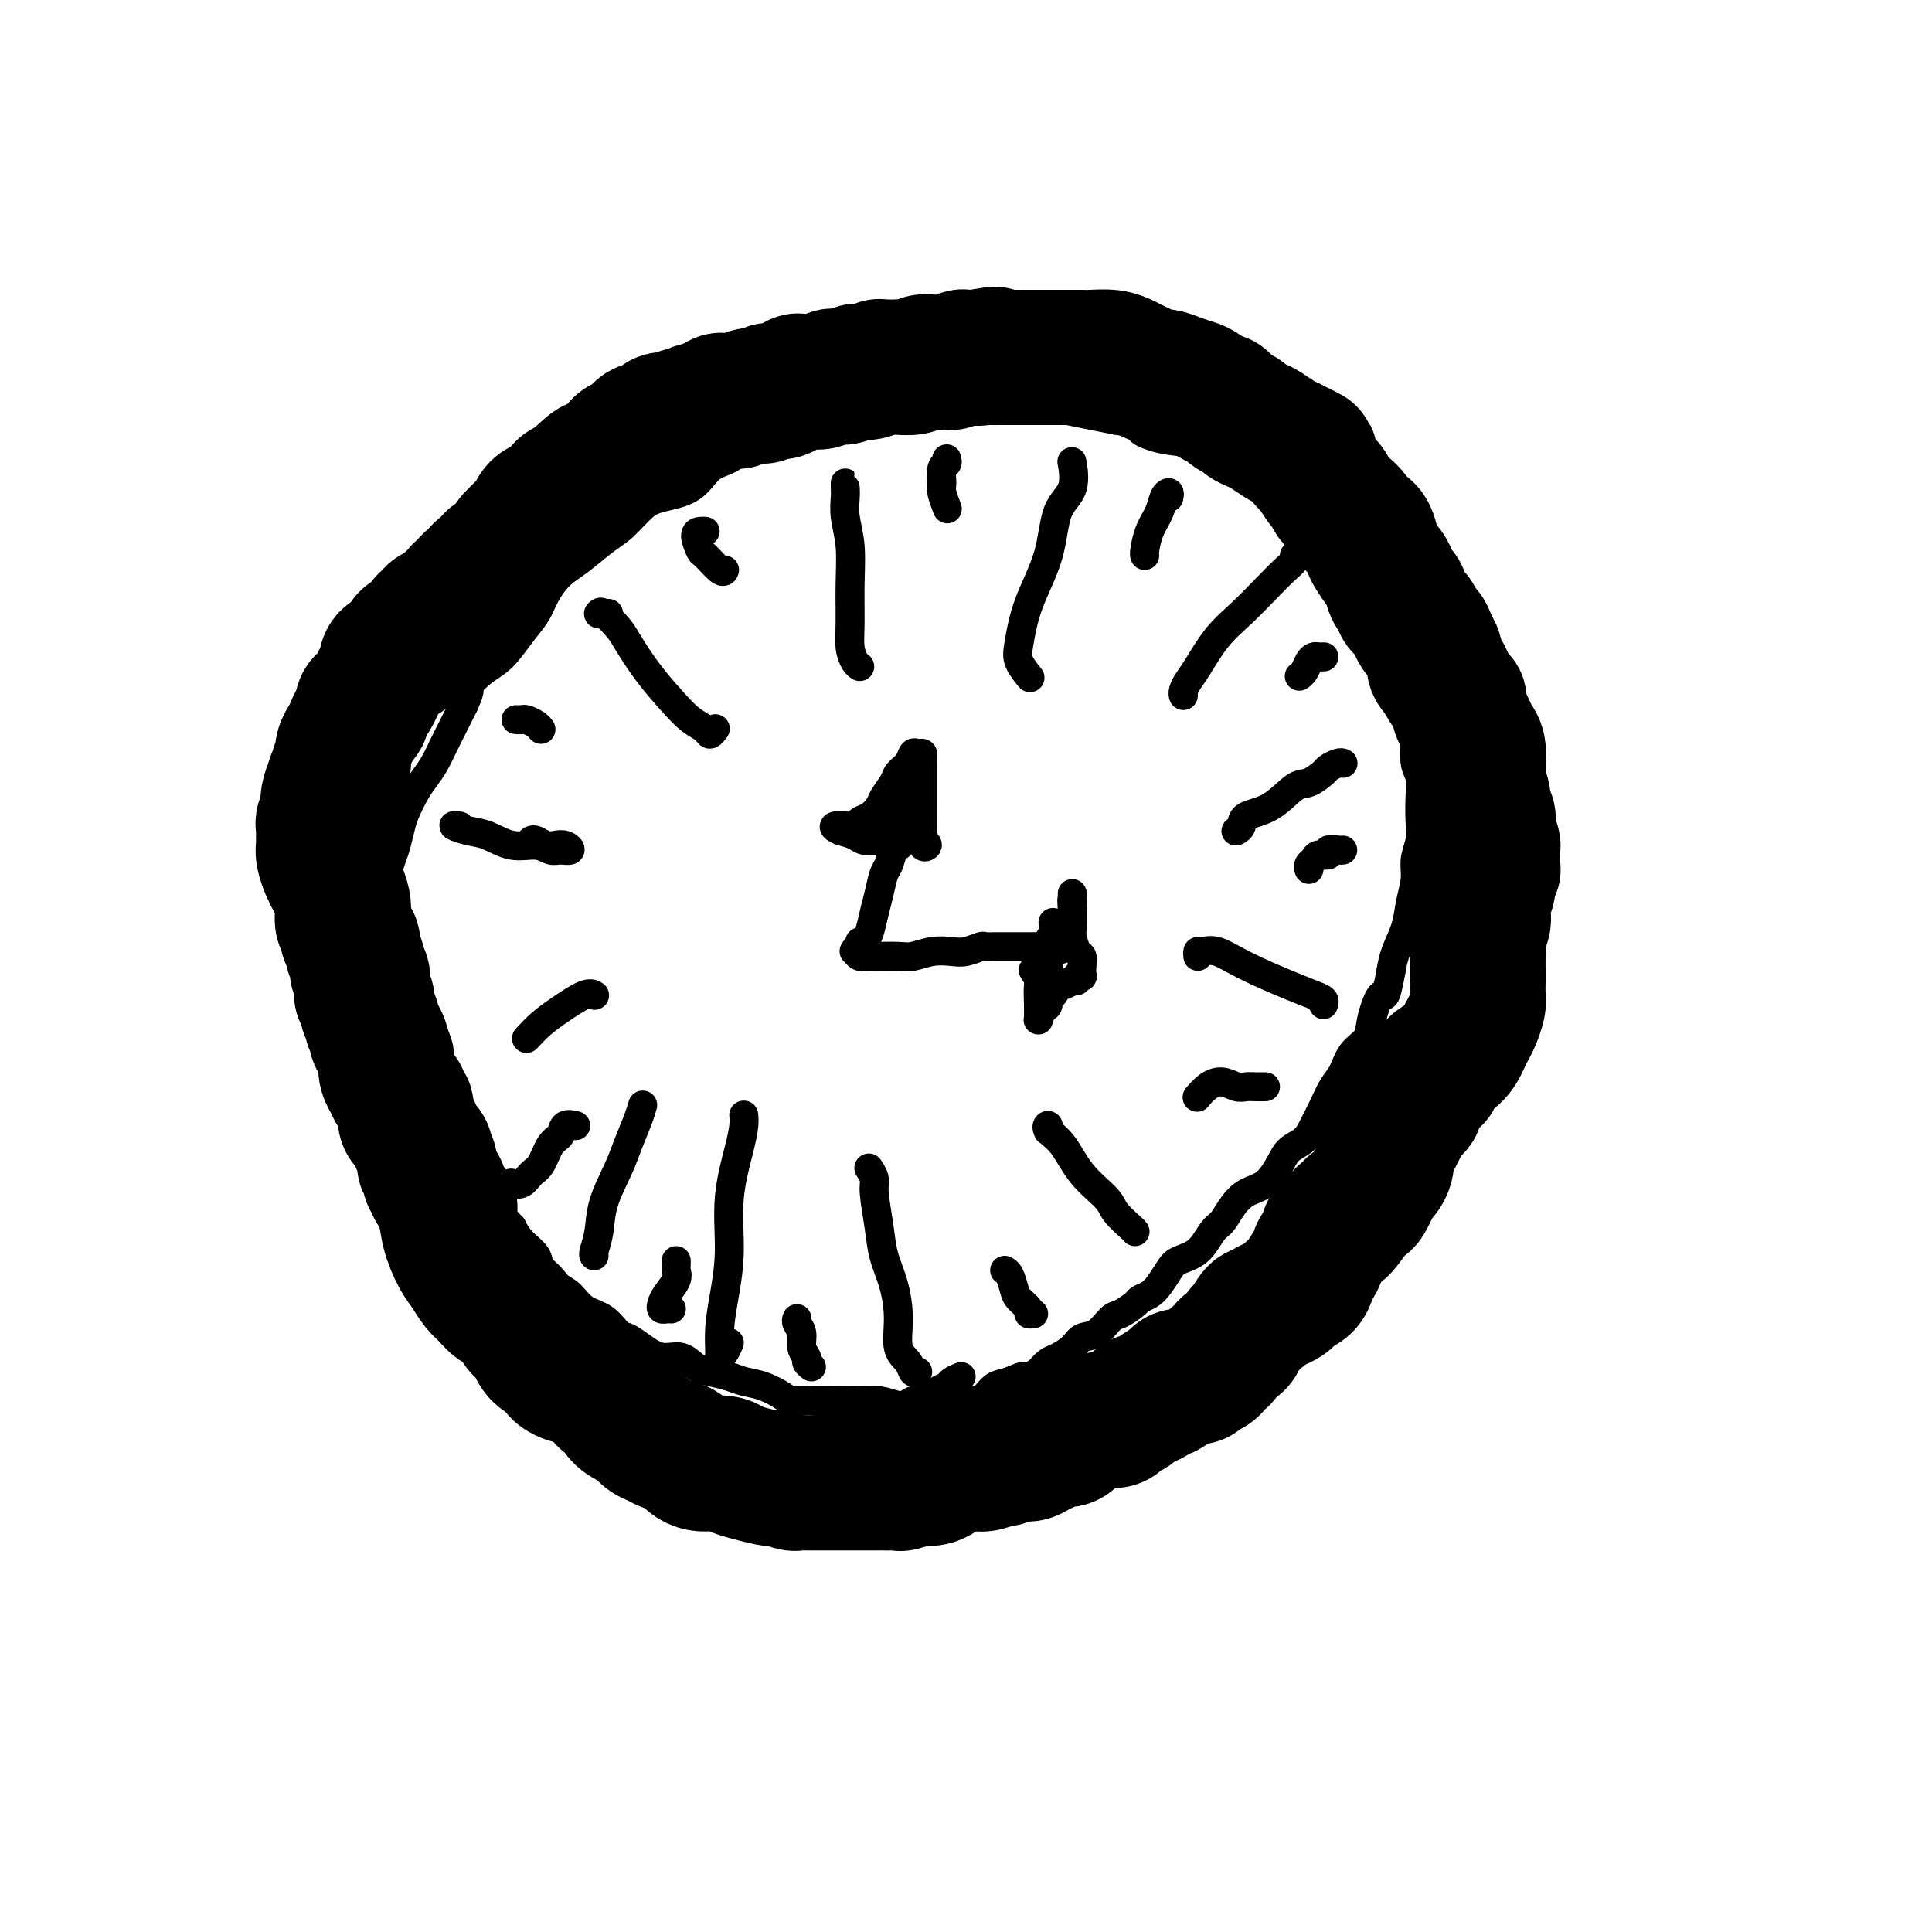 <svg viewBox='0 0 400 400' version='1.1' xmlns='http://www.w3.org/2000/svg' xmlns:xlink='http://www.w3.org/1999/xlink'><g fill='none' stroke='#000000' stroke-width='6' stroke-linecap='round' stroke-linejoin='round'><path d='M199,285c-0.771,0.322 -1.542,0.645 -2,1c-0.458,0.355 -0.601,0.744 -1,1c-0.399,0.256 -1.052,0.380 -2,1c-0.948,0.620 -2.192,1.735 -3,2c-0.808,0.265 -1.180,-0.321 -2,0c-0.820,0.321 -2.087,1.547 -3,2c-0.913,0.453 -1.471,0.131 -2,0c-0.529,-0.131 -1.027,-0.073 -2,0c-0.973,0.073 -2.419,0.161 -4,0c-1.581,-0.161 -3.297,-0.572 -5,-1c-1.703,-0.428 -3.394,-0.874 -5,-1c-1.606,-0.126 -3.128,0.069 -4,0c-0.872,-0.069 -1.094,-0.400 -2,-1c-0.906,-0.600 -2.497,-1.469 -4,-2c-1.503,-0.531 -2.919,-0.725 -4,-1c-1.081,-0.275 -1.828,-0.633 -3,-1c-1.172,-0.367 -2.767,-0.745 -4,-1c-1.233,-0.255 -2.102,-0.387 -3,-1c-0.898,-0.613 -1.826,-1.706 -3,-2c-1.174,-0.294 -2.596,0.213 -4,0c-1.404,-0.213 -2.792,-1.144 -4,-2c-1.208,-0.856 -2.238,-1.637 -3,-2c-0.762,-0.363 -1.256,-0.309 -2,-1c-0.744,-0.691 -1.737,-2.127 -3,-3c-1.263,-0.873 -2.795,-1.181 -4,-2c-1.205,-0.819 -2.084,-2.148 -3,-3c-0.916,-0.852 -1.870,-1.228 -3,-2c-1.130,-0.772 -2.437,-1.939 -3,-3c-0.563,-1.061 -0.382,-2.016 -1,-3c-0.618,-0.984 -2.034,-1.995 -3,-3c-0.966,-1.005 -1.483,-2.002 -2,-3'/><path d='M106,254c-2.222,-2.454 -3.276,-2.589 -4,-3c-0.724,-0.411 -1.116,-1.099 -2,-2c-0.884,-0.901 -2.260,-2.015 -3,-3c-0.740,-0.985 -0.845,-1.843 -1,-3c-0.155,-1.157 -0.360,-2.615 -1,-4c-0.640,-1.385 -1.715,-2.699 -2,-4c-0.285,-1.301 0.219,-2.591 0,-4c-0.219,-1.409 -1.163,-2.937 -2,-4c-0.837,-1.063 -1.568,-1.659 -2,-3c-0.432,-1.341 -0.564,-3.425 -1,-5c-0.436,-1.575 -1.177,-2.640 -2,-4c-0.823,-1.360 -1.727,-3.014 -2,-4c-0.273,-0.986 0.084,-1.304 0,-2c-0.084,-0.696 -0.610,-1.770 -1,-3c-0.390,-1.230 -0.644,-2.616 -1,-4c-0.356,-1.384 -0.813,-2.768 -1,-4c-0.187,-1.232 -0.103,-2.314 0,-3c0.103,-0.686 0.227,-0.978 0,-2c-0.227,-1.022 -0.804,-2.775 -1,-4c-0.196,-1.225 -0.011,-1.921 0,-3c0.011,-1.079 -0.153,-2.542 0,-4c0.153,-1.458 0.621,-2.911 1,-4c0.379,-1.089 0.668,-1.814 1,-3c0.332,-1.186 0.708,-2.834 1,-4c0.292,-1.166 0.501,-1.851 1,-3c0.499,-1.149 1.288,-2.761 2,-4c0.712,-1.239 1.345,-2.106 2,-3c0.655,-0.894 1.330,-1.817 2,-3c0.670,-1.183 1.334,-2.626 2,-4c0.666,-1.374 1.333,-2.678 2,-4c0.667,-1.322 1.333,-2.661 2,-4'/><path d='M96,146c1.952,-4.158 0.830,-3.553 1,-4c0.170,-0.447 1.630,-1.946 3,-3c1.370,-1.054 2.649,-1.665 4,-3c1.351,-1.335 2.776,-3.395 4,-5c1.224,-1.605 2.249,-2.755 3,-4c0.751,-1.245 1.228,-2.586 2,-4c0.772,-1.414 1.837,-2.900 3,-4c1.163,-1.100 2.423,-1.814 4,-3c1.577,-1.186 3.472,-2.843 5,-4c1.528,-1.157 2.691,-1.812 4,-3c1.309,-1.188 2.765,-2.908 4,-4c1.235,-1.092 2.249,-1.556 4,-2c1.751,-0.444 4.240,-0.867 6,-2c1.760,-1.133 2.790,-2.975 4,-4c1.210,-1.025 2.598,-1.231 4,-2c1.402,-0.769 2.816,-2.099 5,-3c2.184,-0.901 5.137,-1.373 7,-2c1.863,-0.627 2.636,-1.411 4,-2c1.364,-0.589 3.318,-0.985 5,-1c1.682,-0.015 3.092,0.350 5,0c1.908,-0.350 4.313,-1.414 6,-2c1.687,-0.586 2.654,-0.693 4,-1c1.346,-0.307 3.070,-0.815 5,-1c1.930,-0.185 4.067,-0.047 6,0c1.933,0.047 3.664,0.001 5,0c1.336,-0.001 2.278,0.041 4,0c1.722,-0.041 4.224,-0.166 6,0c1.776,0.166 2.827,0.622 4,1c1.173,0.378 2.470,0.679 4,1c1.530,0.321 3.294,0.663 5,1c1.706,0.337 3.353,0.668 5,1'/><path d='M231,87c6.921,0.954 4.724,1.338 5,2c0.276,0.662 3.023,1.603 5,2c1.977,0.397 3.182,0.251 5,1c1.818,0.749 4.247,2.392 6,3c1.753,0.608 2.828,0.183 4,1c1.172,0.817 2.440,2.878 4,4c1.560,1.122 3.413,1.304 5,2c1.587,0.696 2.907,1.907 4,3c1.093,1.093 1.958,2.068 3,3c1.042,0.932 2.262,1.823 3,3c0.738,1.177 0.996,2.642 2,4c1.004,1.358 2.756,2.611 4,4c1.244,1.389 1.982,2.916 3,4c1.018,1.084 2.318,1.724 3,3c0.682,1.276 0.747,3.186 1,5c0.253,1.814 0.695,3.530 1,5c0.305,1.470 0.473,2.694 1,4c0.527,1.306 1.413,2.694 2,4c0.587,1.306 0.875,2.529 1,4c0.125,1.471 0.086,3.191 0,5c-0.086,1.809 -0.218,3.708 0,5c0.218,1.292 0.786,1.976 1,3c0.214,1.024 0.072,2.387 0,4c-0.072,1.613 -0.075,3.477 0,5c0.075,1.523 0.228,2.706 0,4c-0.228,1.294 -0.838,2.698 -1,4c-0.162,1.302 0.125,2.501 0,4c-0.125,1.499 -0.662,3.299 -1,5c-0.338,1.701 -0.476,3.304 -1,5c-0.524,1.696 -1.436,3.485 -2,5c-0.564,1.515 -0.782,2.758 -1,4'/><path d='M288,201c-1.265,7.073 -1.427,4.756 -2,5c-0.573,0.244 -1.557,3.051 -2,5c-0.443,1.949 -0.345,3.042 -1,4c-0.655,0.958 -2.063,1.782 -3,3c-0.937,1.218 -1.405,2.830 -2,4c-0.595,1.170 -1.318,1.899 -2,3c-0.682,1.101 -1.323,2.576 -2,4c-0.677,1.424 -1.391,2.798 -2,4c-0.609,1.202 -1.114,2.233 -2,3c-0.886,0.767 -2.152,1.272 -3,2c-0.848,0.728 -1.277,1.680 -2,3c-0.723,1.320 -1.740,3.009 -3,4c-1.260,0.991 -2.762,1.284 -4,2c-1.238,0.716 -2.212,1.855 -3,3c-0.788,1.145 -1.390,2.298 -2,3c-0.610,0.702 -1.227,0.954 -2,2c-0.773,1.046 -1.701,2.886 -3,4c-1.299,1.114 -2.968,1.503 -4,2c-1.032,0.497 -1.426,1.102 -2,2c-0.574,0.898 -1.326,2.090 -2,3c-0.674,0.910 -1.268,1.537 -2,2c-0.732,0.463 -1.602,0.762 -2,1c-0.398,0.238 -0.323,0.416 -1,1c-0.677,0.584 -2.106,1.574 -3,2c-0.894,0.426 -1.255,0.289 -2,1c-0.745,0.711 -1.876,2.270 -3,3c-1.124,0.730 -2.240,0.632 -3,1c-0.760,0.368 -1.162,1.202 -2,2c-0.838,0.798 -2.110,1.561 -3,2c-0.890,0.439 -1.397,0.554 -2,1c-0.603,0.446 -1.301,1.223 -2,2'/><path d='M215,284c-4.097,2.650 -2.841,1.274 -3,1c-0.159,-0.274 -1.734,0.552 -3,1c-1.266,0.448 -2.222,0.516 -3,1c-0.778,0.484 -1.378,1.384 -2,2c-0.622,0.616 -1.267,0.950 -2,1c-0.733,0.050 -1.555,-0.183 -2,0c-0.445,0.183 -0.513,0.781 -1,1c-0.487,0.219 -1.393,0.060 -2,0c-0.607,-0.060 -0.916,-0.020 -2,0c-1.084,0.020 -2.942,0.019 -4,0c-1.058,-0.019 -1.316,-0.058 -2,0c-0.684,0.058 -1.795,0.212 -3,0c-1.205,-0.212 -2.505,-0.789 -4,-1c-1.495,-0.211 -3.185,-0.057 -5,0c-1.815,0.057 -3.755,0.015 -6,0c-2.245,-0.015 -4.797,-0.004 -6,0c-1.203,0.004 -1.058,0.001 -1,0c0.058,-0.001 0.029,-0.001 0,0'/><path d='M110,174c0.244,-0.111 0.487,-0.222 1,0c0.513,0.222 1.294,0.777 2,1c0.706,0.223 1.336,0.113 2,0c0.664,-0.113 1.361,-0.231 2,0c0.639,0.231 1.218,0.810 1,1c-0.218,0.190 -1.233,-0.008 -2,0c-0.767,0.008 -1.285,0.224 -2,0c-0.715,-0.224 -1.626,-0.887 -3,-1c-1.374,-0.113 -3.212,0.323 -5,0c-1.788,-0.323 -3.526,-1.407 -5,-2c-1.474,-0.593 -2.684,-0.695 -4,-1c-1.316,-0.305 -2.739,-0.813 -3,-1c-0.261,-0.187 0.640,-0.053 1,0c0.360,0.053 0.180,0.027 0,0'/><path d='M108,149c-0.397,0.002 -0.793,0.003 -1,0c-0.207,-0.003 -0.223,-0.011 0,0c0.223,0.011 0.687,0.042 1,0c0.313,-0.042 0.476,-0.156 1,0c0.524,0.156 1.410,0.580 2,1c0.590,0.420 0.883,0.834 1,1c0.117,0.166 0.059,0.083 0,0'/><path d='M126,127c-0.312,0.006 -0.623,0.011 -1,0c-0.377,-0.011 -0.818,-0.039 -1,0c-0.182,0.039 -0.104,0.143 0,0c0.104,-0.143 0.236,-0.535 1,0c0.764,0.535 2.161,1.995 3,3c0.839,1.005 1.121,1.554 2,3c0.879,1.446 2.354,3.790 4,6c1.646,2.210 3.464,4.287 5,6c1.536,1.713 2.790,3.061 4,4c1.210,0.939 2.376,1.468 3,2c0.624,0.532 0.706,1.066 1,1c0.294,-0.066 0.798,-0.733 1,-1c0.202,-0.267 0.101,-0.133 0,0'/><path d='M146,110c-0.281,-0.024 -0.562,-0.048 -1,0c-0.438,0.048 -1.031,0.167 -1,1c0.031,0.833 0.688,2.381 1,3c0.312,0.619 0.280,0.310 1,1c0.720,0.690 2.194,2.378 3,3c0.806,0.622 0.945,0.178 1,0c0.055,-0.178 0.028,-0.089 0,0'/><path d='M175,101c0.002,-0.498 0.004,-0.997 0,-1c-0.004,-0.003 -0.015,0.488 0,1c0.015,0.512 0.057,1.045 0,2c-0.057,0.955 -0.212,2.331 0,4c0.212,1.669 0.792,3.631 1,6c0.208,2.369 0.045,5.146 0,8c-0.045,2.854 0.026,5.784 0,8c-0.026,2.216 -0.151,3.718 0,5c0.151,1.282 0.579,2.345 1,3c0.421,0.655 0.835,0.901 1,1c0.165,0.099 0.083,0.049 0,0'/><path d='M196,95c0.115,0.391 0.231,0.781 0,1c-0.231,0.219 -0.808,0.266 -1,1c-0.192,0.734 0.000,2.156 0,3c0.000,0.844 -0.192,1.112 0,2c0.192,0.888 0.769,2.397 1,3c0.231,0.603 0.115,0.302 0,0'/><path d='M222,96c0.022,0.126 0.044,0.252 0,0c-0.044,-0.252 -0.155,-0.882 0,0c0.155,0.882 0.574,3.275 0,5c-0.574,1.725 -2.142,2.782 -3,5c-0.858,2.218 -1.007,5.596 -2,9c-0.993,3.404 -2.830,6.832 -4,10c-1.170,3.168 -1.675,6.076 -2,8c-0.325,1.924 -0.472,2.864 0,4c0.472,1.136 1.563,2.467 2,3c0.437,0.533 0.218,0.266 0,0'/><path d='M242,103c0.097,-0.469 0.194,-0.939 0,-1c-0.194,-0.061 -0.679,0.285 -1,1c-0.321,0.715 -0.478,1.799 -1,3c-0.522,1.201 -1.408,2.518 -2,4c-0.592,1.482 -0.890,3.130 -1,4c-0.110,0.870 -0.031,0.963 0,1c0.031,0.037 0.016,0.019 0,0'/><path d='M268,116c-0.037,-0.499 -0.073,-0.998 0,-1c0.073,-0.002 0.257,0.492 0,1c-0.257,0.508 -0.954,1.028 -2,2c-1.046,0.972 -2.441,2.396 -4,4c-1.559,1.604 -3.283,3.389 -5,5c-1.717,1.611 -3.427,3.048 -5,5c-1.573,1.952 -3.010,4.418 -4,6c-0.990,1.582 -1.533,2.280 -2,3c-0.467,0.720 -0.856,1.463 -1,2c-0.144,0.537 -0.041,0.868 0,1c0.041,0.132 0.021,0.066 0,0'/><path d='M274,136c0.089,-0.004 0.179,-0.009 0,0c-0.179,0.009 -0.626,0.030 -1,0c-0.374,-0.030 -0.675,-0.113 -1,0c-0.325,0.113 -0.675,0.422 -1,1c-0.325,0.578 -0.626,1.425 -1,2c-0.374,0.575 -0.821,0.879 -1,1c-0.179,0.121 -0.089,0.061 0,0'/><path d='M278,158c0.055,0.027 0.111,0.053 0,0c-0.111,-0.053 -0.387,-0.186 -1,0c-0.613,0.186 -1.562,0.690 -2,1c-0.438,0.310 -0.366,0.425 -1,1c-0.634,0.575 -1.973,1.611 -3,2c-1.027,0.389 -1.743,0.132 -3,1c-1.257,0.868 -3.055,2.860 -5,4c-1.945,1.140 -4.037,1.429 -5,2c-0.963,0.571 -0.798,1.423 -1,2c-0.202,0.577 -0.772,0.879 -1,1c-0.228,0.121 -0.114,0.060 0,0'/><path d='M278,176c-0.181,0.032 -0.363,0.064 -1,0c-0.637,-0.064 -1.730,-0.225 -2,0c-0.270,0.225 0.281,0.834 0,1c-0.281,0.166 -1.396,-0.113 -2,0c-0.604,0.113 -0.698,0.618 -1,1c-0.302,0.382 -0.812,0.641 -1,1c-0.188,0.359 -0.054,0.817 0,1c0.054,0.183 0.027,0.092 0,0'/><path d='M274,208c0.136,-0.344 0.273,-0.688 0,-1c-0.273,-0.312 -0.955,-0.591 -2,-1c-1.045,-0.409 -2.452,-0.948 -5,-2c-2.548,-1.052 -6.238,-2.618 -9,-4c-2.762,-1.382 -4.596,-2.580 -6,-3c-1.404,-0.420 -2.376,-0.061 -3,0c-0.624,0.061 -0.899,-0.176 -1,0c-0.101,0.176 -0.029,0.765 0,1c0.029,0.235 0.014,0.118 0,0'/><path d='M262,225c-0.660,0.009 -1.321,0.018 -2,0c-0.679,-0.018 -1.377,-0.064 -2,0c-0.623,0.064 -1.173,0.238 -2,0c-0.827,-0.238 -1.933,-0.889 -3,-1c-1.067,-0.111 -2.095,0.316 -3,1c-0.905,0.684 -1.687,1.624 -2,2c-0.313,0.376 -0.156,0.188 0,0'/><path d='M235,255c-0.110,-0.145 -0.220,-0.290 -1,-1c-0.780,-0.710 -2.231,-1.986 -3,-3c-0.769,-1.014 -0.857,-1.765 -2,-3c-1.143,-1.235 -3.339,-2.954 -5,-5c-1.661,-2.046 -2.785,-4.418 -4,-6c-1.215,-1.582 -2.522,-2.372 -3,-3c-0.478,-0.628 -0.129,-1.092 0,-1c0.129,0.092 0.037,0.741 0,1c-0.037,0.259 -0.018,0.130 0,0'/><path d='M214,272c-0.477,0.063 -0.954,0.126 -1,0c-0.046,-0.126 0.338,-0.440 0,-1c-0.338,-0.560 -1.397,-1.366 -2,-2c-0.603,-0.634 -0.749,-1.098 -1,-2c-0.251,-0.902 -0.606,-2.243 -1,-3c-0.394,-0.757 -0.827,-0.931 -1,-1c-0.173,-0.069 -0.087,-0.035 0,0'/><path d='M190,284c-0.371,0.172 -0.742,0.344 -1,0c-0.258,-0.344 -0.402,-1.203 -1,-2c-0.598,-0.797 -1.652,-1.532 -2,-3c-0.348,-1.468 0.008,-3.667 0,-6c-0.008,-2.333 -0.379,-4.799 -1,-7c-0.621,-2.201 -1.491,-4.138 -2,-6c-0.509,-1.862 -0.659,-3.648 -1,-6c-0.341,-2.352 -0.875,-5.270 -1,-7c-0.125,-1.730 0.159,-2.274 0,-3c-0.159,-0.726 -0.760,-1.636 -1,-2c-0.240,-0.364 -0.120,-0.182 0,0'/><path d='M168,283c-0.455,-0.349 -0.910,-0.699 -1,-1c-0.090,-0.301 0.186,-0.554 0,-1c-0.186,-0.446 -0.834,-1.086 -1,-2c-0.166,-0.914 0.151,-2.101 0,-3c-0.151,-0.899 -0.772,-1.511 -1,-2c-0.228,-0.489 -0.065,-0.854 0,-1c0.065,-0.146 0.033,-0.073 0,0'/><path d='M139,271c-0.313,-0.020 -0.626,-0.039 -1,0c-0.374,0.039 -0.808,0.137 -1,0c-0.192,-0.137 -0.143,-0.509 0,-1c0.143,-0.491 0.378,-1.102 1,-2c0.622,-0.898 1.631,-2.083 2,-3c0.369,-0.917 0.099,-1.565 0,-2c-0.099,-0.435 -0.027,-0.655 0,-1c0.027,-0.345 0.008,-0.813 0,-1c-0.008,-0.187 -0.004,-0.094 0,0'/><path d='M123,260c-0.104,-0.103 -0.208,-0.206 0,-1c0.208,-0.794 0.728,-2.277 1,-4c0.272,-1.723 0.297,-3.684 1,-6c0.703,-2.316 2.083,-4.985 3,-7c0.917,-2.015 1.369,-3.375 2,-5c0.631,-1.625 1.439,-3.514 2,-5c0.561,-1.486 0.875,-2.567 1,-3c0.125,-0.433 0.063,-0.216 0,0'/><path d='M151,278c-0.308,0.731 -0.616,1.462 -1,2c-0.384,0.538 -0.845,0.883 -1,1c-0.155,0.117 -0.005,0.006 0,-1c0.005,-1.006 -0.136,-2.908 0,-5c0.136,-2.092 0.548,-4.374 1,-7c0.452,-2.626 0.944,-5.597 1,-9c0.056,-3.403 -0.325,-7.238 0,-11c0.325,-3.762 1.355,-7.452 2,-10c0.645,-2.548 0.904,-3.955 1,-5c0.096,-1.045 0.027,-1.727 0,-2c-0.027,-0.273 -0.014,-0.136 0,0'/><path d='M106,245c-0.179,-0.052 -0.358,-0.105 0,0c0.358,0.105 1.252,0.366 2,0c0.748,-0.366 1.351,-1.359 2,-2c0.649,-0.641 1.344,-0.928 2,-2c0.656,-1.072 1.272,-2.928 2,-4c0.728,-1.072 1.566,-1.359 2,-2c0.434,-0.641 0.463,-1.634 1,-2c0.537,-0.366 1.582,-0.105 2,0c0.418,0.105 0.209,0.052 0,0'/><path d='M109,215c0.951,-1.019 1.901,-2.038 3,-3c1.099,-0.962 2.346,-1.866 4,-3c1.654,-1.134 3.715,-2.498 5,-3c1.285,-0.502 1.796,-0.144 2,0c0.204,0.144 0.102,0.072 0,0'/><path d='M178,195c0.024,0.258 0.048,0.516 0,1c-0.048,0.484 -0.168,1.194 0,1c0.168,-0.194 0.622,-1.291 1,-2c0.378,-0.709 0.679,-1.028 1,-2c0.321,-0.972 0.663,-2.596 1,-4c0.337,-1.404 0.668,-2.587 1,-4c0.332,-1.413 0.665,-3.057 1,-4c0.335,-0.943 0.672,-1.185 1,-2c0.328,-0.815 0.647,-2.205 1,-3c0.353,-0.795 0.740,-0.997 1,-1c0.260,-0.003 0.394,0.192 0,0c-0.394,-0.192 -1.316,-0.773 -2,-1c-0.684,-0.227 -1.132,-0.102 -2,0c-0.868,0.102 -2.157,0.181 -3,0c-0.843,-0.181 -1.241,-0.623 -2,-1c-0.759,-0.377 -1.880,-0.688 -3,-1'/><path d='M174,172c-1.914,-0.845 -1.200,-0.958 -1,-1c0.200,-0.042 -0.116,-0.015 0,0c0.116,0.015 0.664,0.016 1,0c0.336,-0.016 0.461,-0.049 1,0c0.539,0.049 1.491,0.180 2,0c0.509,-0.180 0.574,-0.671 1,-1c0.426,-0.329 1.212,-0.497 2,-1c0.788,-0.503 1.577,-1.342 2,-2c0.423,-0.658 0.481,-1.137 1,-2c0.519,-0.863 1.501,-2.112 2,-3c0.499,-0.888 0.516,-1.416 1,-2c0.484,-0.584 1.436,-1.225 2,-2c0.564,-0.775 0.740,-1.684 1,-2c0.260,-0.316 0.606,-0.040 1,0c0.394,0.040 0.838,-0.157 1,0c0.162,0.157 0.044,0.666 0,1c-0.044,0.334 -0.012,0.492 0,1c0.012,0.508 0.003,1.366 0,2c-0.003,0.634 -0.002,1.042 0,2c0.002,0.958 0.005,2.464 0,4c-0.005,1.536 -0.018,3.102 0,4c0.018,0.898 0.067,1.127 0,2c-0.067,0.873 -0.249,2.389 0,3c0.249,0.611 0.928,0.317 1,0c0.072,-0.317 -0.464,-0.659 -1,-1'/><path d='M191,174c0.317,2.563 0.609,-0.030 0,-1c-0.609,-0.970 -2.119,-0.316 -3,0c-0.881,0.316 -1.133,0.295 -2,0c-0.867,-0.295 -2.349,-0.863 -3,-1c-0.651,-0.137 -0.470,0.158 -1,0c-0.530,-0.158 -1.771,-0.770 -2,-1c-0.229,-0.230 0.554,-0.077 1,0c0.446,0.077 0.555,0.079 1,0c0.445,-0.079 1.226,-0.240 2,-1c0.774,-0.760 1.540,-2.119 2,-3c0.460,-0.881 0.614,-1.285 1,-2c0.386,-0.715 1.004,-1.743 1,-2c-0.004,-0.257 -0.629,0.256 -1,1c-0.371,0.744 -0.488,1.720 -1,3c-0.512,1.280 -1.420,2.863 -2,4c-0.580,1.137 -0.831,1.827 -1,2c-0.169,0.173 -0.255,-0.170 0,-1c0.255,-0.830 0.853,-2.145 1,-3c0.147,-0.855 -0.156,-1.250 0,-2c0.156,-0.750 0.773,-1.856 1,-2c0.227,-0.144 0.065,0.673 0,1c-0.065,0.327 -0.032,0.163 0,0'/><path d='M179,197c-0.829,0.030 -1.658,0.061 -2,0c-0.342,-0.061 -0.198,-0.213 0,0c0.198,0.213 0.450,0.790 1,1c0.550,0.210 1.399,0.053 2,0c0.601,-0.053 0.955,-0.000 2,0c1.045,0.000 2.782,-0.051 4,0c1.218,0.051 1.917,0.206 3,0c1.083,-0.206 2.552,-0.773 4,-1c1.448,-0.227 2.877,-0.113 4,0c1.123,0.113 1.939,0.227 3,0c1.061,-0.227 2.366,-0.793 3,-1c0.634,-0.207 0.597,-0.056 1,0c0.403,0.056 1.246,0.015 2,0c0.754,-0.015 1.421,-0.004 2,0c0.579,0.004 1.072,0.001 2,0c0.928,-0.001 2.291,-0.000 3,0c0.709,0.000 0.764,0.000 1,0c0.236,-0.000 0.652,-0.000 1,0c0.348,0.000 0.629,0.000 1,0c0.371,-0.000 0.831,-0.000 1,0c0.169,0.000 0.048,0.000 0,0c-0.048,-0.000 -0.024,-0.000 0,0'/><path d='M217,196c5.867,0.127 1.534,0.946 0,1c-1.534,0.054 -0.267,-0.657 0,0c0.267,0.657 -0.464,2.683 -1,4c-0.536,1.317 -0.876,1.924 -1,3c-0.124,1.076 -0.030,2.621 0,4c0.030,1.379 -0.002,2.592 0,3c0.002,0.408 0.038,0.010 0,0c-0.038,-0.010 -0.151,0.367 0,0c0.151,-0.367 0.566,-1.479 1,-2c0.434,-0.521 0.889,-0.450 1,-1c0.111,-0.550 -0.120,-1.720 0,-2c0.120,-0.280 0.591,0.331 1,0c0.409,-0.331 0.755,-1.604 1,-2c0.245,-0.396 0.390,0.086 1,0c0.610,-0.086 1.684,-0.742 2,-1c0.316,-0.258 -0.125,-0.120 0,0c0.125,0.120 0.818,0.223 1,0c0.182,-0.223 -0.147,-0.771 0,-1c0.147,-0.229 0.769,-0.139 1,0c0.231,0.139 0.072,0.329 0,0c-0.072,-0.329 -0.058,-1.175 0,-2c0.058,-0.825 0.159,-1.628 0,-2c-0.159,-0.372 -0.579,-0.311 -1,-1c-0.421,-0.689 -0.845,-2.127 -1,-3c-0.155,-0.873 -0.042,-1.181 0,-2c0.042,-0.819 0.011,-2.147 0,-3c-0.011,-0.853 -0.003,-1.230 0,-2c0.003,-0.770 0.001,-1.934 0,-2c-0.001,-0.066 -0.000,0.967 0,2'/><path d='M222,187c-0.257,-1.641 0.099,0.758 0,2c-0.099,1.242 -0.653,1.327 -1,2c-0.347,0.673 -0.485,1.934 -1,3c-0.515,1.066 -1.406,1.937 -2,3c-0.594,1.063 -0.892,2.317 -1,3c-0.108,0.683 -0.025,0.795 0,1c0.025,0.205 -0.008,0.504 0,0c0.008,-0.504 0.055,-1.811 0,-3c-0.055,-1.189 -0.214,-2.261 0,-3c0.214,-0.739 0.800,-1.145 1,-2c0.200,-0.855 0.012,-2.158 0,-2c-0.012,0.158 0.151,1.776 0,3c-0.151,1.224 -0.615,2.055 -1,3c-0.385,0.945 -0.691,2.006 -1,3c-0.309,0.994 -0.622,1.921 -1,2c-0.378,0.079 -0.822,-0.692 -1,-1c-0.178,-0.308 -0.089,-0.154 0,0'/></g>
<g fill='none' stroke='#000000' stroke-width='28' stroke-linecap='round' stroke-linejoin='round'><path d='M93,250c0.122,-0.016 0.244,-0.033 0,0c-0.244,0.033 -0.854,0.115 -1,0c-0.146,-0.115 0.172,-0.426 0,-1c-0.172,-0.574 -0.835,-1.411 -1,-2c-0.165,-0.589 0.167,-0.930 0,-1c-0.167,-0.070 -0.833,0.131 -1,0c-0.167,-0.131 0.166,-0.594 0,-1c-0.166,-0.406 -0.829,-0.757 -1,-1c-0.171,-0.243 0.151,-0.380 0,-1c-0.151,-0.620 -0.776,-1.724 -1,-2c-0.224,-0.276 -0.049,0.274 0,0c0.049,-0.274 -0.028,-1.373 0,-2c0.028,-0.627 0.162,-0.783 0,-1c-0.162,-0.217 -0.618,-0.496 -1,-1c-0.382,-0.504 -0.690,-1.234 -1,-2c-0.310,-0.766 -0.623,-1.567 -1,-2c-0.377,-0.433 -0.818,-0.498 -1,-1c-0.182,-0.502 -0.104,-1.443 0,-2c0.104,-0.557 0.234,-0.732 0,-1c-0.234,-0.268 -0.832,-0.631 -1,-1c-0.168,-0.369 0.095,-0.746 0,-1c-0.095,-0.254 -0.547,-0.387 -1,-1c-0.453,-0.613 -0.905,-1.708 -1,-2c-0.095,-0.292 0.168,0.217 0,0c-0.168,-0.217 -0.767,-1.161 -1,-2c-0.233,-0.839 -0.101,-1.572 0,-2c0.101,-0.428 0.172,-0.551 0,-1c-0.172,-0.449 -0.586,-1.225 -1,-2'/><path d='M79,217c-2.100,-5.279 -0.351,-1.977 0,-1c0.351,0.977 -0.694,-0.371 -1,-1c-0.306,-0.629 0.129,-0.539 0,-1c-0.129,-0.461 -0.823,-1.472 -1,-2c-0.177,-0.528 0.163,-0.573 0,-1c-0.163,-0.427 -0.827,-1.235 -1,-2c-0.173,-0.765 0.146,-1.485 0,-2c-0.146,-0.515 -0.756,-0.823 -1,-1c-0.244,-0.177 -0.122,-0.221 0,-1c0.122,-0.779 0.244,-2.292 0,-3c-0.244,-0.708 -0.854,-0.609 -1,-1c-0.146,-0.391 0.172,-1.270 0,-2c-0.172,-0.730 -0.834,-1.312 -1,-2c-0.166,-0.688 0.166,-1.483 0,-2c-0.166,-0.517 -0.828,-0.756 -1,-1c-0.172,-0.244 0.147,-0.492 0,-1c-0.147,-0.508 -0.760,-1.277 -1,-2c-0.240,-0.723 -0.105,-1.400 0,-2c0.105,-0.600 0.182,-1.123 0,-2c-0.182,-0.877 -0.623,-2.108 -1,-3c-0.377,-0.892 -0.690,-1.446 -1,-2c-0.310,-0.554 -0.619,-1.108 -1,-2c-0.381,-0.892 -0.835,-2.122 -1,-3c-0.165,-0.878 -0.040,-1.405 0,-2c0.040,-0.595 -0.003,-1.258 0,-2c0.003,-0.742 0.053,-1.563 0,-2c-0.053,-0.437 -0.207,-0.490 0,-1c0.207,-0.510 0.777,-1.477 1,-2c0.223,-0.523 0.098,-0.602 0,-1c-0.098,-0.398 -0.171,-1.114 0,-2c0.171,-0.886 0.585,-1.943 1,-3'/><path d='M69,162c0.552,-2.439 0.932,-1.038 1,-1c0.068,0.038 -0.175,-1.288 0,-2c0.175,-0.712 0.768,-0.809 1,-1c0.232,-0.191 0.103,-0.475 0,-1c-0.103,-0.525 -0.181,-1.291 0,-2c0.181,-0.709 0.622,-1.359 1,-2c0.378,-0.641 0.693,-1.271 1,-2c0.307,-0.729 0.607,-1.557 1,-2c0.393,-0.443 0.878,-0.502 1,-1c0.122,-0.498 -0.121,-1.434 0,-2c0.121,-0.566 0.606,-0.763 1,-1c0.394,-0.237 0.698,-0.515 1,-1c0.302,-0.485 0.602,-1.176 1,-2c0.398,-0.824 0.893,-1.780 1,-2c0.107,-0.220 -0.175,0.295 0,0c0.175,-0.295 0.807,-1.402 1,-2c0.193,-0.598 -0.054,-0.689 0,-1c0.054,-0.311 0.410,-0.844 1,-1c0.590,-0.156 1.415,0.064 2,0c0.585,-0.064 0.930,-0.412 1,-1c0.070,-0.588 -0.135,-1.414 0,-2c0.135,-0.586 0.610,-0.931 1,-1c0.390,-0.069 0.696,0.136 1,0c0.304,-0.136 0.606,-0.615 1,-1c0.394,-0.385 0.879,-0.677 1,-1c0.121,-0.323 -0.122,-0.678 0,-1c0.122,-0.322 0.610,-0.611 1,-1c0.390,-0.389 0.682,-0.877 1,-1c0.318,-0.123 0.663,0.121 1,0c0.337,-0.121 0.668,-0.606 1,-1c0.332,-0.394 0.666,-0.697 1,-1'/><path d='M93,125c1.968,-1.968 0.386,-0.388 0,0c-0.386,0.388 0.422,-0.417 1,-1c0.578,-0.583 0.925,-0.944 1,-1c0.075,-0.056 -0.120,0.192 0,0c0.120,-0.192 0.557,-0.825 1,-1c0.443,-0.175 0.892,0.107 1,0c0.108,-0.107 -0.126,-0.602 0,-1c0.126,-0.398 0.612,-0.698 1,-1c0.388,-0.302 0.676,-0.606 1,-1c0.324,-0.394 0.682,-0.879 1,-1c0.318,-0.121 0.596,0.123 1,0c0.404,-0.123 0.934,-0.614 1,-1c0.066,-0.386 -0.333,-0.667 0,-1c0.333,-0.333 1.398,-0.720 2,-1c0.602,-0.280 0.742,-0.455 1,-1c0.258,-0.545 0.633,-1.459 1,-2c0.367,-0.541 0.724,-0.708 1,-1c0.276,-0.292 0.469,-0.709 1,-1c0.531,-0.291 1.399,-0.456 2,-1c0.601,-0.544 0.936,-1.465 1,-2c0.064,-0.535 -0.141,-0.682 0,-1c0.141,-0.318 0.629,-0.806 1,-1c0.371,-0.194 0.624,-0.093 1,0c0.376,0.093 0.875,0.179 1,0c0.125,-0.179 -0.122,-0.621 0,-1c0.122,-0.379 0.615,-0.693 1,-1c0.385,-0.307 0.664,-0.607 1,-1c0.336,-0.393 0.729,-0.878 1,-1c0.271,-0.122 0.419,0.121 1,0c0.581,-0.121 1.595,-0.606 2,-1c0.405,-0.394 0.203,-0.697 0,-1'/><path d='M120,99c4.506,-4.205 2.272,-1.718 2,-1c-0.272,0.718 1.420,-0.332 2,-1c0.580,-0.668 0.050,-0.952 0,-1c-0.050,-0.048 0.382,0.141 1,0c0.618,-0.141 1.422,-0.611 2,-1c0.578,-0.389 0.928,-0.696 1,-1c0.072,-0.304 -0.136,-0.606 0,-1c0.136,-0.394 0.614,-0.880 1,-1c0.386,-0.120 0.680,0.126 1,0c0.320,-0.126 0.667,-0.625 1,-1c0.333,-0.375 0.653,-0.626 1,-1c0.347,-0.374 0.722,-0.871 1,-1c0.278,-0.129 0.459,0.110 1,0c0.541,-0.110 1.440,-0.569 2,-1c0.560,-0.431 0.779,-0.832 1,-1c0.221,-0.168 0.444,-0.101 1,0c0.556,0.101 1.444,0.237 2,0c0.556,-0.237 0.779,-0.847 1,-1c0.221,-0.153 0.440,0.151 1,0c0.560,-0.151 1.459,-0.757 2,-1c0.541,-0.243 0.722,-0.121 1,0c0.278,0.121 0.652,0.243 1,0c0.348,-0.243 0.671,-0.850 1,-1c0.329,-0.150 0.666,0.156 1,0c0.334,-0.156 0.666,-0.773 1,-1c0.334,-0.227 0.671,-0.065 1,0c0.329,0.065 0.652,0.031 1,0c0.348,-0.031 0.722,-0.060 1,0c0.278,0.060 0.459,0.208 1,0c0.541,-0.208 1.440,-0.774 2,-1c0.560,-0.226 0.780,-0.113 1,0'/><path d='M156,82c3.495,-0.869 2.232,-0.041 2,0c-0.232,0.041 0.568,-0.706 1,-1c0.432,-0.294 0.497,-0.135 1,0c0.503,0.135 1.443,0.246 2,0c0.557,-0.246 0.732,-0.851 1,-1c0.268,-0.149 0.631,0.156 1,0c0.369,-0.156 0.746,-0.773 1,-1c0.254,-0.227 0.387,-0.065 1,0c0.613,0.065 1.708,0.031 2,0c0.292,-0.031 -0.217,-0.060 0,0c0.217,0.060 1.161,0.209 2,0c0.839,-0.209 1.572,-0.774 2,-1c0.428,-0.226 0.551,-0.112 1,0c0.449,0.112 1.224,0.222 2,0c0.776,-0.222 1.552,-0.778 2,-1c0.448,-0.222 0.568,-0.112 1,0c0.432,0.112 1.175,0.226 2,0c0.825,-0.226 1.732,-0.793 2,-1c0.268,-0.207 -0.103,-0.056 0,0c0.103,0.056 0.678,0.016 1,0c0.322,-0.016 0.390,-0.008 1,0c0.610,0.008 1.763,0.016 2,0c0.237,-0.016 -0.442,-0.057 0,0c0.442,0.057 2.005,0.212 3,0c0.995,-0.212 1.422,-0.793 2,-1c0.578,-0.207 1.306,-0.041 2,0c0.694,0.041 1.355,-0.041 2,0c0.645,0.041 1.276,0.207 2,0c0.724,-0.207 1.541,-0.786 2,-1c0.459,-0.214 0.560,-0.061 1,0c0.440,0.061 1.220,0.031 2,0'/><path d='M202,74c7.290,-1.238 2.515,-0.332 1,0c-1.515,0.332 0.230,0.089 1,0c0.770,-0.089 0.565,-0.024 1,0c0.435,0.024 1.511,0.006 2,0c0.489,-0.006 0.391,-0.002 1,0c0.609,0.002 1.925,0.000 3,0c1.075,-0.000 1.908,-0.000 3,0c1.092,0.000 2.443,-0.000 3,0c0.557,0.000 0.322,0.000 1,0c0.678,-0.000 2.271,-0.001 3,0c0.729,0.001 0.594,0.003 1,0c0.406,-0.003 1.355,-0.012 2,0c0.645,0.012 0.988,0.044 2,0c1.012,-0.044 2.694,-0.166 4,0c1.306,0.166 2.236,0.618 3,1c0.764,0.382 1.362,0.694 2,1c0.638,0.306 1.316,0.607 2,1c0.684,0.393 1.375,0.877 2,1c0.625,0.123 1.183,-0.117 2,0c0.817,0.117 1.892,0.590 3,1c1.108,0.410 2.250,0.758 3,1c0.750,0.242 1.108,0.380 2,1c0.892,0.620 2.318,1.724 3,2c0.682,0.276 0.620,-0.277 1,0c0.380,0.277 1.203,1.383 2,2c0.797,0.617 1.568,0.746 2,1c0.432,0.254 0.525,0.631 1,1c0.475,0.369 1.334,0.728 2,1c0.666,0.272 1.141,0.458 2,1c0.859,0.542 2.103,1.441 3,2c0.897,0.559 1.449,0.780 2,1'/><path d='M267,92c6.351,3.120 3.729,1.920 3,2c-0.729,0.080 0.434,1.439 1,2c0.566,0.561 0.536,0.324 1,1c0.464,0.676 1.424,2.264 2,3c0.576,0.736 0.769,0.621 1,1c0.231,0.379 0.499,1.251 1,2c0.501,0.749 1.235,1.375 2,2c0.765,0.625 1.562,1.251 2,2c0.438,0.749 0.516,1.623 1,2c0.484,0.377 1.372,0.257 2,1c0.628,0.743 0.995,2.350 1,3c0.005,0.650 -0.353,0.344 0,1c0.353,0.656 1.418,2.275 2,3c0.582,0.725 0.682,0.557 1,1c0.318,0.443 0.855,1.499 1,2c0.145,0.501 -0.102,0.449 0,1c0.102,0.551 0.552,1.706 1,2c0.448,0.294 0.895,-0.272 1,0c0.105,0.272 -0.130,1.381 0,2c0.130,0.619 0.626,0.748 1,1c0.374,0.252 0.625,0.626 1,1c0.375,0.374 0.874,0.747 1,1c0.126,0.253 -0.120,0.386 0,1c0.120,0.614 0.607,1.707 1,2c0.393,0.293 0.693,-0.216 1,0c0.307,0.216 0.621,1.157 1,2c0.379,0.843 0.823,1.588 1,2c0.177,0.412 0.089,0.492 0,1c-0.089,0.508 -0.178,1.444 0,2c0.178,0.556 0.622,0.730 1,1c0.378,0.270 0.689,0.635 1,1'/><path d='M299,140c2.426,4.834 0.493,1.921 0,1c-0.493,-0.921 0.456,0.152 1,1c0.544,0.848 0.685,1.473 1,2c0.315,0.527 0.805,0.956 1,1c0.195,0.044 0.093,-0.297 0,0c-0.093,0.297 -0.179,1.233 0,2c0.179,0.767 0.622,1.364 1,2c0.378,0.636 0.690,1.311 1,2c0.310,0.689 0.618,1.391 1,2c0.382,0.609 0.838,1.126 1,2c0.162,0.874 0.028,2.107 0,3c-0.028,0.893 0.049,1.447 0,2c-0.049,0.553 -0.223,1.107 0,2c0.223,0.893 0.843,2.125 1,3c0.157,0.875 -0.150,1.391 0,2c0.150,0.609 0.758,1.310 1,2c0.242,0.690 0.117,1.369 0,2c-0.117,0.631 -0.228,1.214 0,2c0.228,0.786 0.793,1.774 1,2c0.207,0.226 0.057,-0.309 0,0c-0.057,0.309 -0.019,1.462 0,2c0.019,0.538 0.020,0.462 0,1c-0.020,0.538 -0.062,1.690 0,2c0.062,0.310 0.226,-0.223 0,0c-0.226,0.223 -0.844,1.200 -1,2c-0.156,0.800 0.151,1.422 0,2c-0.151,0.578 -0.759,1.111 -1,2c-0.241,0.889 -0.116,2.135 0,3c0.116,0.865 0.224,1.348 0,2c-0.224,0.652 -0.778,1.472 -1,2c-0.222,0.528 -0.111,0.764 0,1'/><path d='M306,194c-0.309,4.529 -0.083,3.353 0,3c0.083,-0.353 0.023,0.117 0,1c-0.023,0.883 -0.009,2.180 0,3c0.009,0.820 0.014,1.164 0,2c-0.014,0.836 -0.045,2.163 0,3c0.045,0.837 0.167,1.183 0,2c-0.167,0.817 -0.624,2.106 -1,3c-0.376,0.894 -0.673,1.394 -1,2c-0.327,0.606 -0.685,1.318 -1,2c-0.315,0.682 -0.589,1.334 -1,2c-0.411,0.666 -0.960,1.347 -2,2c-1.040,0.653 -2.570,1.278 -3,2c-0.430,0.722 0.240,1.541 0,2c-0.240,0.459 -1.392,0.560 -2,1c-0.608,0.440 -0.674,1.220 -1,2c-0.326,0.780 -0.914,1.560 -1,2c-0.086,0.440 0.328,0.541 0,1c-0.328,0.459 -1.398,1.278 -2,2c-0.602,0.722 -0.735,1.348 -1,2c-0.265,0.652 -0.663,1.331 -1,2c-0.337,0.669 -0.615,1.330 -1,2c-0.385,0.670 -0.878,1.350 -1,2c-0.122,0.650 0.126,1.268 0,2c-0.126,0.732 -0.625,1.576 -1,2c-0.375,0.424 -0.624,0.428 -1,1c-0.376,0.572 -0.879,1.711 -1,2c-0.121,0.289 0.139,-0.273 0,0c-0.139,0.273 -0.676,1.383 -1,2c-0.324,0.617 -0.433,0.743 -1,1c-0.567,0.257 -1.590,0.645 -2,1c-0.410,0.355 -0.205,0.678 0,1'/><path d='M280,251c-4.293,6.307 -2.526,2.075 -2,1c0.526,-1.075 -0.189,1.008 -1,2c-0.811,0.992 -1.719,0.895 -2,1c-0.281,0.105 0.066,0.413 0,1c-0.066,0.587 -0.543,1.453 -1,2c-0.457,0.547 -0.892,0.776 -1,1c-0.108,0.224 0.113,0.445 0,1c-0.113,0.555 -0.559,1.444 -1,2c-0.441,0.556 -0.878,0.779 -1,1c-0.122,0.221 0.070,0.440 0,1c-0.070,0.560 -0.403,1.459 -1,2c-0.597,0.541 -1.459,0.722 -2,1c-0.541,0.278 -0.761,0.653 -1,1c-0.239,0.347 -0.497,0.664 -1,1c-0.503,0.336 -1.252,0.689 -2,1c-0.748,0.311 -1.496,0.579 -2,1c-0.504,0.421 -0.764,0.996 -1,1c-0.236,0.004 -0.448,-0.561 -1,0c-0.552,0.561 -1.443,2.249 -2,3c-0.557,0.751 -0.779,0.563 -1,1c-0.221,0.437 -0.439,1.497 -1,2c-0.561,0.503 -1.463,0.449 -2,1c-0.537,0.551 -0.707,1.707 -1,2c-0.293,0.293 -0.709,-0.275 -1,0c-0.291,0.275 -0.458,1.394 -1,2c-0.542,0.606 -1.459,0.697 -2,1c-0.541,0.303 -0.706,0.816 -1,1c-0.294,0.184 -0.718,0.039 -1,0c-0.282,-0.039 -0.422,0.028 -1,0c-0.578,-0.028 -1.594,-0.151 -2,0c-0.406,0.151 -0.203,0.575 0,1'/><path d='M244,286c-4.362,3.271 -2.268,1.450 -2,1c0.268,-0.450 -1.290,0.471 -2,1c-0.710,0.529 -0.570,0.667 -1,1c-0.430,0.333 -1.429,0.863 -2,1c-0.571,0.137 -0.716,-0.117 -1,0c-0.284,0.117 -0.709,0.606 -1,1c-0.291,0.394 -0.448,0.693 -1,1c-0.552,0.307 -1.499,0.621 -2,1c-0.501,0.379 -0.558,0.823 -1,1c-0.442,0.177 -1.270,0.089 -2,0c-0.730,-0.089 -1.360,-0.178 -2,0c-0.640,0.178 -1.288,0.622 -2,1c-0.712,0.378 -1.486,0.689 -2,1c-0.514,0.311 -0.767,0.622 -1,1c-0.233,0.378 -0.447,0.822 -1,1c-0.553,0.178 -1.447,0.090 -2,0c-0.553,-0.090 -0.766,-0.183 -1,0c-0.234,0.183 -0.491,0.642 -1,1c-0.509,0.358 -1.272,0.617 -2,1c-0.728,0.383 -1.420,0.891 -2,1c-0.580,0.109 -1.047,-0.181 -2,0c-0.953,0.181 -2.392,0.833 -3,1c-0.608,0.167 -0.386,-0.152 -1,0c-0.614,0.152 -2.065,0.776 -3,1c-0.935,0.224 -1.353,0.049 -2,0c-0.647,-0.049 -1.524,0.029 -2,0c-0.476,-0.029 -0.553,-0.165 -1,0c-0.447,0.165 -1.264,0.632 -2,1c-0.736,0.368 -1.390,0.638 -2,1c-0.610,0.362 -1.174,0.818 -2,1c-0.826,0.182 -1.913,0.091 -3,0'/><path d='M190,306c-5.385,1.464 -3.347,1.124 -3,1c0.347,-0.124 -0.995,-0.033 -2,0c-1.005,0.033 -1.672,0.009 -2,0c-0.328,-0.009 -0.317,-0.002 -1,0c-0.683,0.002 -2.060,0.001 -3,0c-0.940,-0.001 -1.445,-0.000 -2,0c-0.555,0.000 -1.161,-0.000 -2,0c-0.839,0.000 -1.910,0.001 -3,0c-1.090,-0.001 -2.197,-0.004 -3,0c-0.803,0.004 -1.301,0.015 -2,0c-0.699,-0.015 -1.599,-0.056 -2,0c-0.401,0.056 -0.302,0.208 -1,0c-0.698,-0.208 -2.193,-0.776 -3,-1c-0.807,-0.224 -0.925,-0.102 -1,0c-0.075,0.102 -0.107,0.185 -1,0c-0.893,-0.185 -2.648,-0.637 -4,-1c-1.352,-0.363 -2.302,-0.635 -3,-1c-0.698,-0.365 -1.145,-0.823 -2,-1c-0.855,-0.177 -2.120,-0.075 -3,0c-0.880,0.075 -1.376,0.122 -2,0c-0.624,-0.122 -1.374,-0.413 -2,-1c-0.626,-0.587 -1.126,-1.471 -2,-2c-0.874,-0.529 -2.120,-0.704 -3,-1c-0.880,-0.296 -1.392,-0.712 -2,-1c-0.608,-0.288 -1.310,-0.449 -2,-1c-0.690,-0.551 -1.368,-1.491 -2,-2c-0.632,-0.509 -1.218,-0.587 -2,-1c-0.782,-0.413 -1.759,-1.160 -2,-2c-0.241,-0.840 0.255,-1.771 0,-2c-0.255,-0.229 -1.261,0.246 -2,0c-0.739,-0.246 -1.211,-1.213 -2,-2c-0.789,-0.787 -1.894,-1.393 -3,-2'/><path d='M121,286c-3.684,-2.671 -1.894,-1.347 -2,-1c-0.106,0.347 -2.107,-0.282 -3,-1c-0.893,-0.718 -0.676,-1.524 -1,-2c-0.324,-0.476 -1.188,-0.621 -2,-1c-0.812,-0.379 -1.572,-0.994 -2,-2c-0.428,-1.006 -0.523,-2.405 -1,-3c-0.477,-0.595 -1.335,-0.385 -2,-1c-0.665,-0.615 -1.137,-2.055 -2,-3c-0.863,-0.945 -2.118,-1.395 -3,-2c-0.882,-0.605 -1.392,-1.364 -2,-2c-0.608,-0.636 -1.314,-1.148 -2,-2c-0.686,-0.852 -1.353,-2.043 -2,-3c-0.647,-0.957 -1.273,-1.679 -2,-3c-0.727,-1.321 -1.554,-3.241 -2,-5c-0.446,-1.759 -0.511,-3.358 -1,-5c-0.489,-1.642 -1.401,-3.327 -2,-5c-0.599,-1.673 -0.885,-3.335 -1,-4c-0.115,-0.665 -0.057,-0.332 0,0'/></g>
</svg>